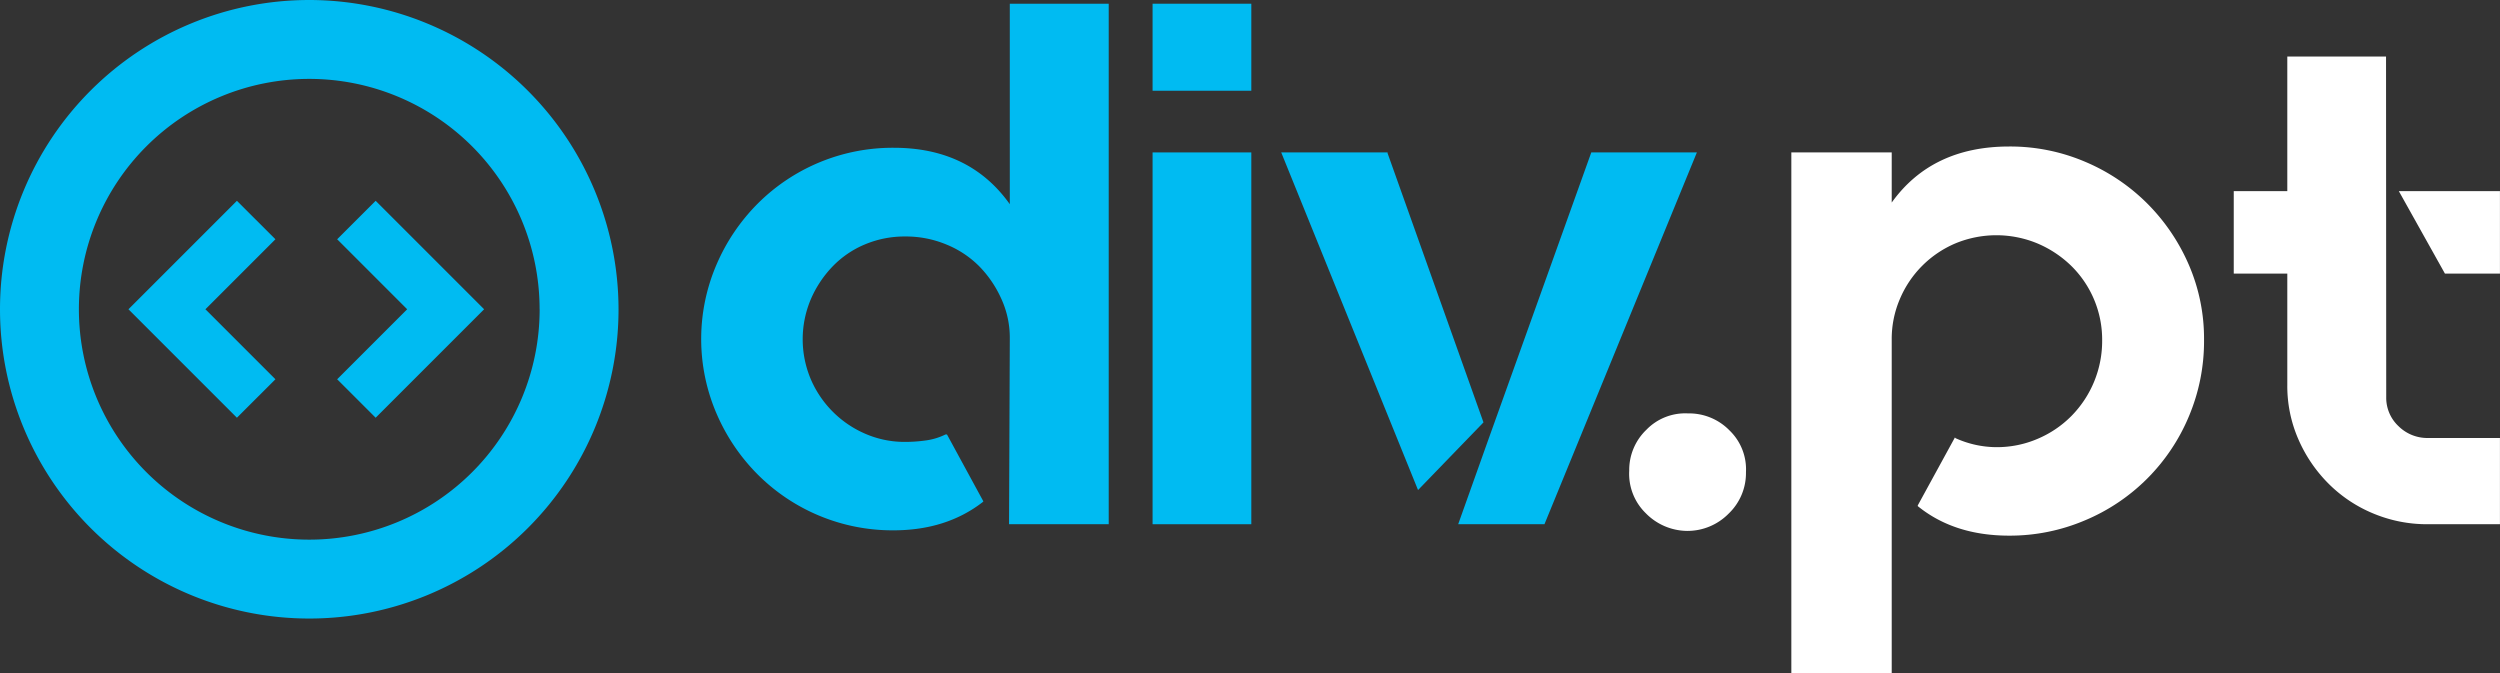 <svg xmlns="http://www.w3.org/2000/svg" viewBox="0 0 531.74 143.14">
  <rect x="0" y="0" width="531.74" height="143.14" fill="#333333" stroke="none"/>
  <defs>
    <style>
      .a {
        fill: #00bbf2;
      }

      .b {
        fill: #fff;
      }
    </style>
  </defs>
  <title>div_pt_cor</title>
  <g>
    <g>
      <path class="a" d="M390.9,226.86V337.57H369.7l.16-39.69A19.84,19.84,0,0,0,368,289.5a23.61,23.61,0,0,0-4.74-6.89,21,21,0,0,0-7-4.58,22.36,22.36,0,0,0-8.62-1.66,21.75,21.75,0,0,0-8.54,1.66,20.54,20.54,0,0,0-6.88,4.66,23.38,23.38,0,0,0-4.67,7,21.83,21.83,0,0,0,0,17.08,22.12,22.12,0,0,0,11.55,11.55,20.94,20.94,0,0,0,8.54,1.74,31.54,31.54,0,0,0,4.43-.32,13.47,13.47,0,0,0,4.11-1.26h.32l7.74,14.23-.15.16q-7.76,6-19,6A40.54,40.54,0,0,1,316.25,327a41.52,41.52,0,0,1-8.78-13,40.1,40.1,0,0,1,0-31.63,41.52,41.52,0,0,1,8.78-13,40.61,40.61,0,0,1,28.94-11.87q16.13,0,24.67,12V226.86Z" transform="translate(-155.08 -226.07)"/>
      <path class="a" d="M400.23,226.86h21v18.51h-21Zm0,110.71V258.49h21v79.08Z" transform="translate(-155.08 -226.07)"/>
      <path class="a" d="M450.21,258.65l20.4,57.26L456.69,330.3l-29.1-71.81h22.62Zm43.33-.16H516l-32.42,79.08H465.23l6.48-18.18Z" transform="translate(-155.08 -226.07)"/>
      <path class="b" d="M514.1,314a12,12,0,0,1,8.86,3.64,11.47,11.47,0,0,1,3.48,8.85,11.92,11.92,0,0,1-3.72,8.86,12.27,12.27,0,0,1-8.93,3.64,12.46,12.46,0,0,1-8.7-3.8,11.68,11.68,0,0,1-3.48-9,11.84,11.84,0,0,1,3.64-8.7A11.48,11.48,0,0,1,514.1,314Z" transform="translate(-155.08 -226.07)"/>
      <path class="b" d="M582.43,257.23a40.63,40.63,0,0,1,16.13,3.24,41.57,41.57,0,0,1,13.21,8.86,42,42,0,0,1,8.86,13.05,39.51,39.51,0,0,1,3.24,16,41.05,41.05,0,0,1-3.24,16.29,41.13,41.13,0,0,1-22.07,22.07A40.8,40.8,0,0,1,582.43,340q-11.71,0-19.45-6.28v-.15l7.9-14.45.16.16a21.34,21.34,0,0,0,8.7,1.9,21.93,21.93,0,0,0,8.7-1.76,22.35,22.35,0,0,0,7.2-4.85,22.72,22.72,0,0,0,6.56-16.17,22,22,0,0,0-6.56-15.77,23.34,23.34,0,0,0-7.2-4.78,22.76,22.76,0,0,0-17.48,0,22.24,22.24,0,0,0-11.78,11.81,21.57,21.57,0,0,0-1.74,8.63v71H536.09V258.49h21.35v10.66Q566,257.23,582.43,257.23Z" transform="translate(-155.08 -226.07)"/>
      <path class="b" d="M662.62,310.53a8.27,8.27,0,0,0,2.6,6.17,8.72,8.72,0,0,0,6.25,2.53h15.34v18.34H671.47a29.63,29.63,0,0,1-11.62-2.29,29.24,29.24,0,0,1-9.49-6.33,30.49,30.49,0,0,1-6.41-9.41A28.27,28.27,0,0,1,641.58,308V284.27H630.19V266.72h11.39V238.09h21Zm24.19-43.81v17.55h-11.7l-9.81-17.55Z" transform="translate(-155.08 -226.07)"/>
    </g>
    <g>
      <polygon class="a" points="43.69 65.78 58.58 50.89 50.39 42.71 27.32 65.78 50.39 88.85 58.58 80.67 43.69 65.78"/>
      <polygon class="a" points="86.6 65.78 71.71 80.67 79.9 88.85 102.97 65.78 79.9 42.71 71.71 50.89 86.6 65.78"/>
    </g>
    <path class="a" d="M220.86,226.07a65.78,65.78,0,1,0,65.78,65.78A65.86,65.86,0,0,0,220.86,226.07Zm49,65.78a49,49,0,1,1-49-49A49,49,0,0,1,269.85,291.85Z" transform="translate(-155.08 -226.07)"/>
  </g>
</svg>
